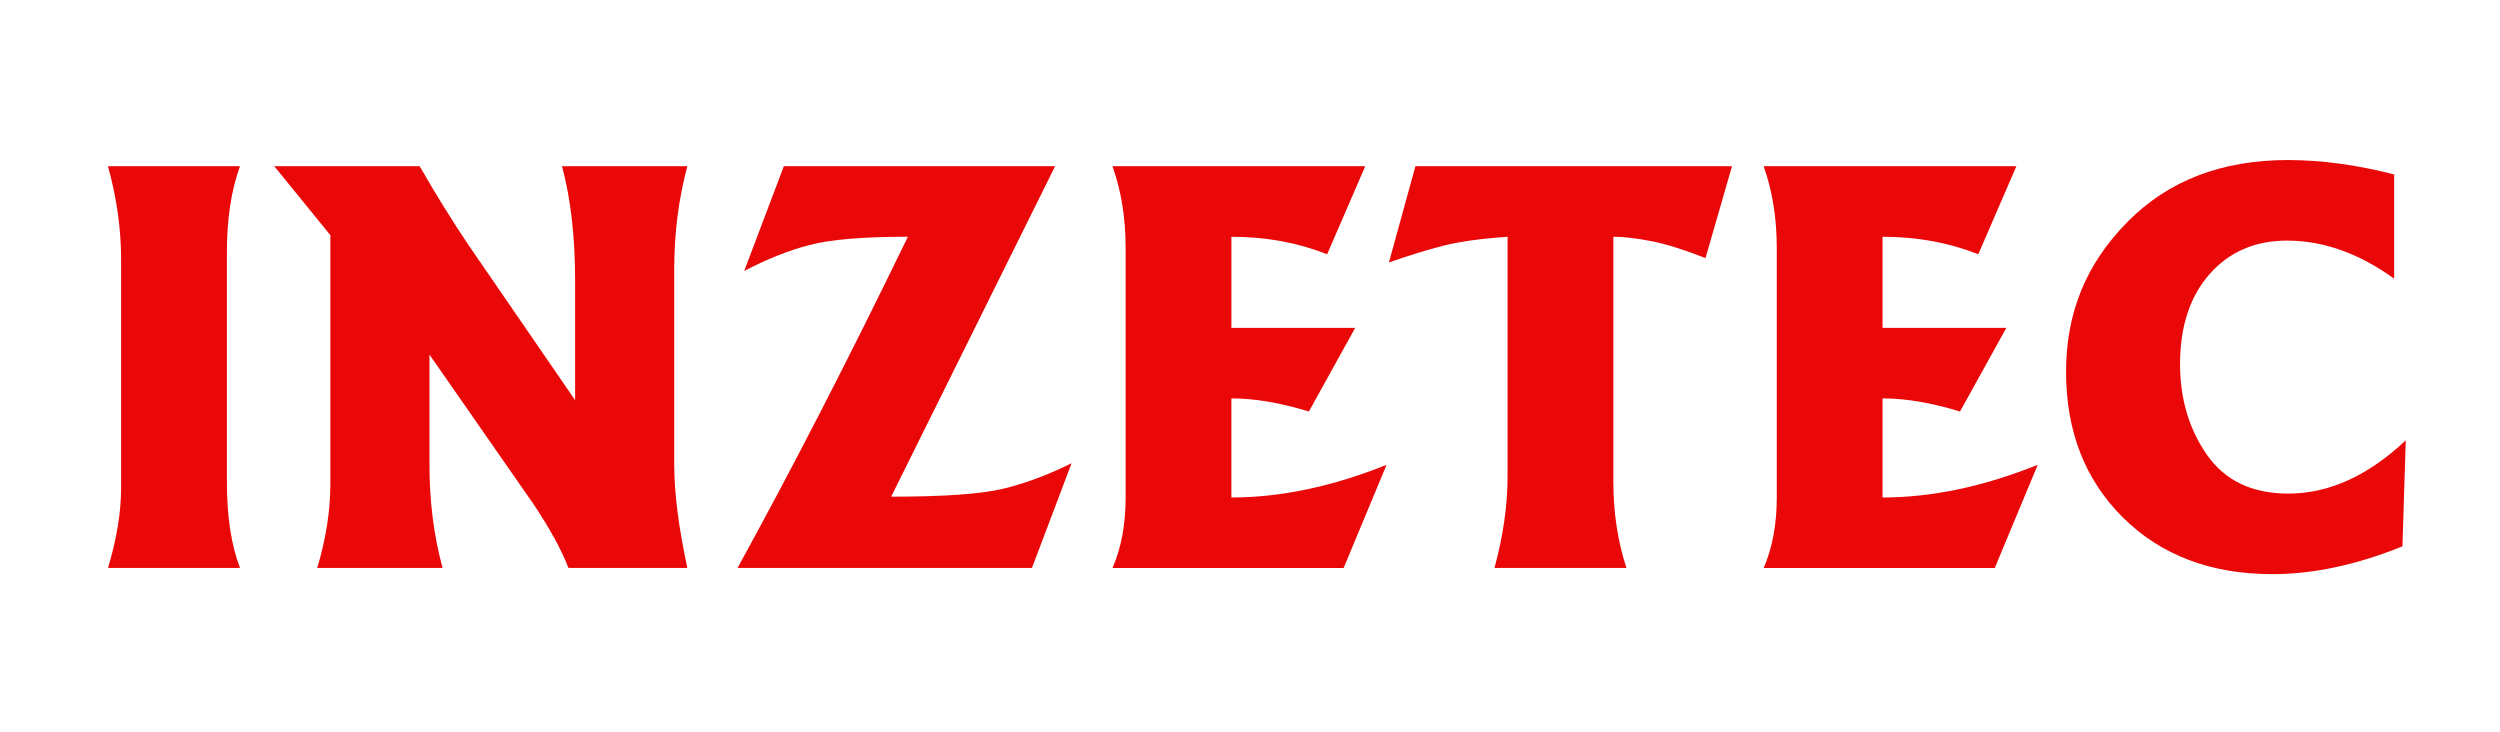 <?xml version="1.0" encoding="UTF-8"?>
<svg id="Capa_1" xmlns="http://www.w3.org/2000/svg" version="1.1" viewBox="0 0 1616 473">
  <!-- Generator: Adobe Illustrator 29.0.0, SVG Export Plug-In . SVG Version: 2.1.0 Build 186)  -->
  <defs>
    <style>
      .st0 {
        fill: #ea0707;
      }
    </style>
  </defs>
  <path class="st0" d="M69.8,367.14c5.66-18.85,8.48-36.1,8.48-51.74v-147.9c0-19.52-2.83-39.54-8.48-60.06h85.34c-5.66,15.42-8.48,34-8.48,55.73v148.23c0,22.52,2.83,41.09,8.48,55.73h-85.34Z"/>
  <path class="st0" d="M177.27,107.45h94c10.42,18.19,21.13,35.44,32.11,51.74l68.38,99.48v-77.03c0-28.5-2.83-53.24-8.48-74.2h81.02c-5.66,21.07-8.48,43.31-8.48,66.71v126.27c0,18.08,2.83,40.32,8.48,66.71h-76.86c-4.33-11.42-11.92-25.29-22.79-41.59l-67.04-96.32v71.2c0,23.85,2.83,46.08,8.48,66.71h-81.02c5.66-18.96,8.48-37.1,8.48-54.4v-160.71l-36.27-44.59Z"/>
  <path class="st0" d="M476.73,367.14c35.27-64.1,71.98-135.47,110.13-214.11-28.95,0-50.13,1.78-63.55,5.32-13.31,3.44-27.4,9.04-42.26,16.8l25.62-67.71h175.35l-105.97,213.61c34.27,0,58.45-1.72,72.53-5.16,14.2-3.44,28.89-8.93,44.09-16.47l-25.62,67.71h-190.32Z"/>
  <path class="st0" d="M719.12,107.45h163.37l-24.62,56.9c-19.08-7.54-39.71-11.31-61.89-11.31v58.89h80.02l-29.95,54.07c-18.41-5.66-35.1-8.48-50.08-8.48v64.05c31.83,0,65.27-7.04,100.32-21.13l-27.78,66.71h-149.39c5.66-12.98,8.48-28.17,8.48-45.58v-161.37c0-19.3-2.83-36.88-8.48-52.74Z"/>
  <path class="st0" d="M897.79,169.67l17.14-62.22h204.63l-17.13,59.39c-13.75-5.43-25.45-9.09-35.1-10.98-9.65-1.88-17.8-2.83-24.46-2.83v158.04c0,20.3,2.83,38.99,8.48,56.06h-85.34c5.66-20.63,8.48-40.43,8.48-59.39v-154.72c-17.19,1.22-31.05,3.16-41.59,5.82-10.43,2.66-22.13,6.27-35.1,10.81Z"/>
  <path class="st0" d="M1140.02,107.45h163.37l-24.62,56.9c-19.08-7.54-39.71-11.31-61.89-11.31v58.89h80.02l-29.95,54.07c-18.41-5.66-35.1-8.48-50.08-8.48v64.05c31.83,0,65.27-7.04,100.32-21.13l-27.78,66.71h-149.39c5.66-12.98,8.48-28.17,8.48-45.58v-161.37c0-19.3-2.83-36.88-8.48-52.74Z"/>
  <path class="st0" d="M1547.6,112.77v67.38c-22.74-16.41-45.81-24.62-69.21-24.62-20.74,0-37.49,7.27-50.24,21.79-12.64,14.42-18.96,33.77-18.96,58.06,0,22.52,5.82,42.09,17.47,58.73s29.17,24.95,52.57,24.95c26.17,0,51.46-11.48,75.86-34.44l-2.16,68.54c-29.61,11.98-57.62,17.97-84.01,17.97-39.71,0-71.87-12.14-96.49-36.43-24.62-24.4-36.93-55.84-36.93-94.33s13.14-69.93,39.43-96.66c26.29-26.84,60.94-40.26,103.98-40.26,21.63,0,44.53,3.11,68.71,9.32Z"/>
</svg>
